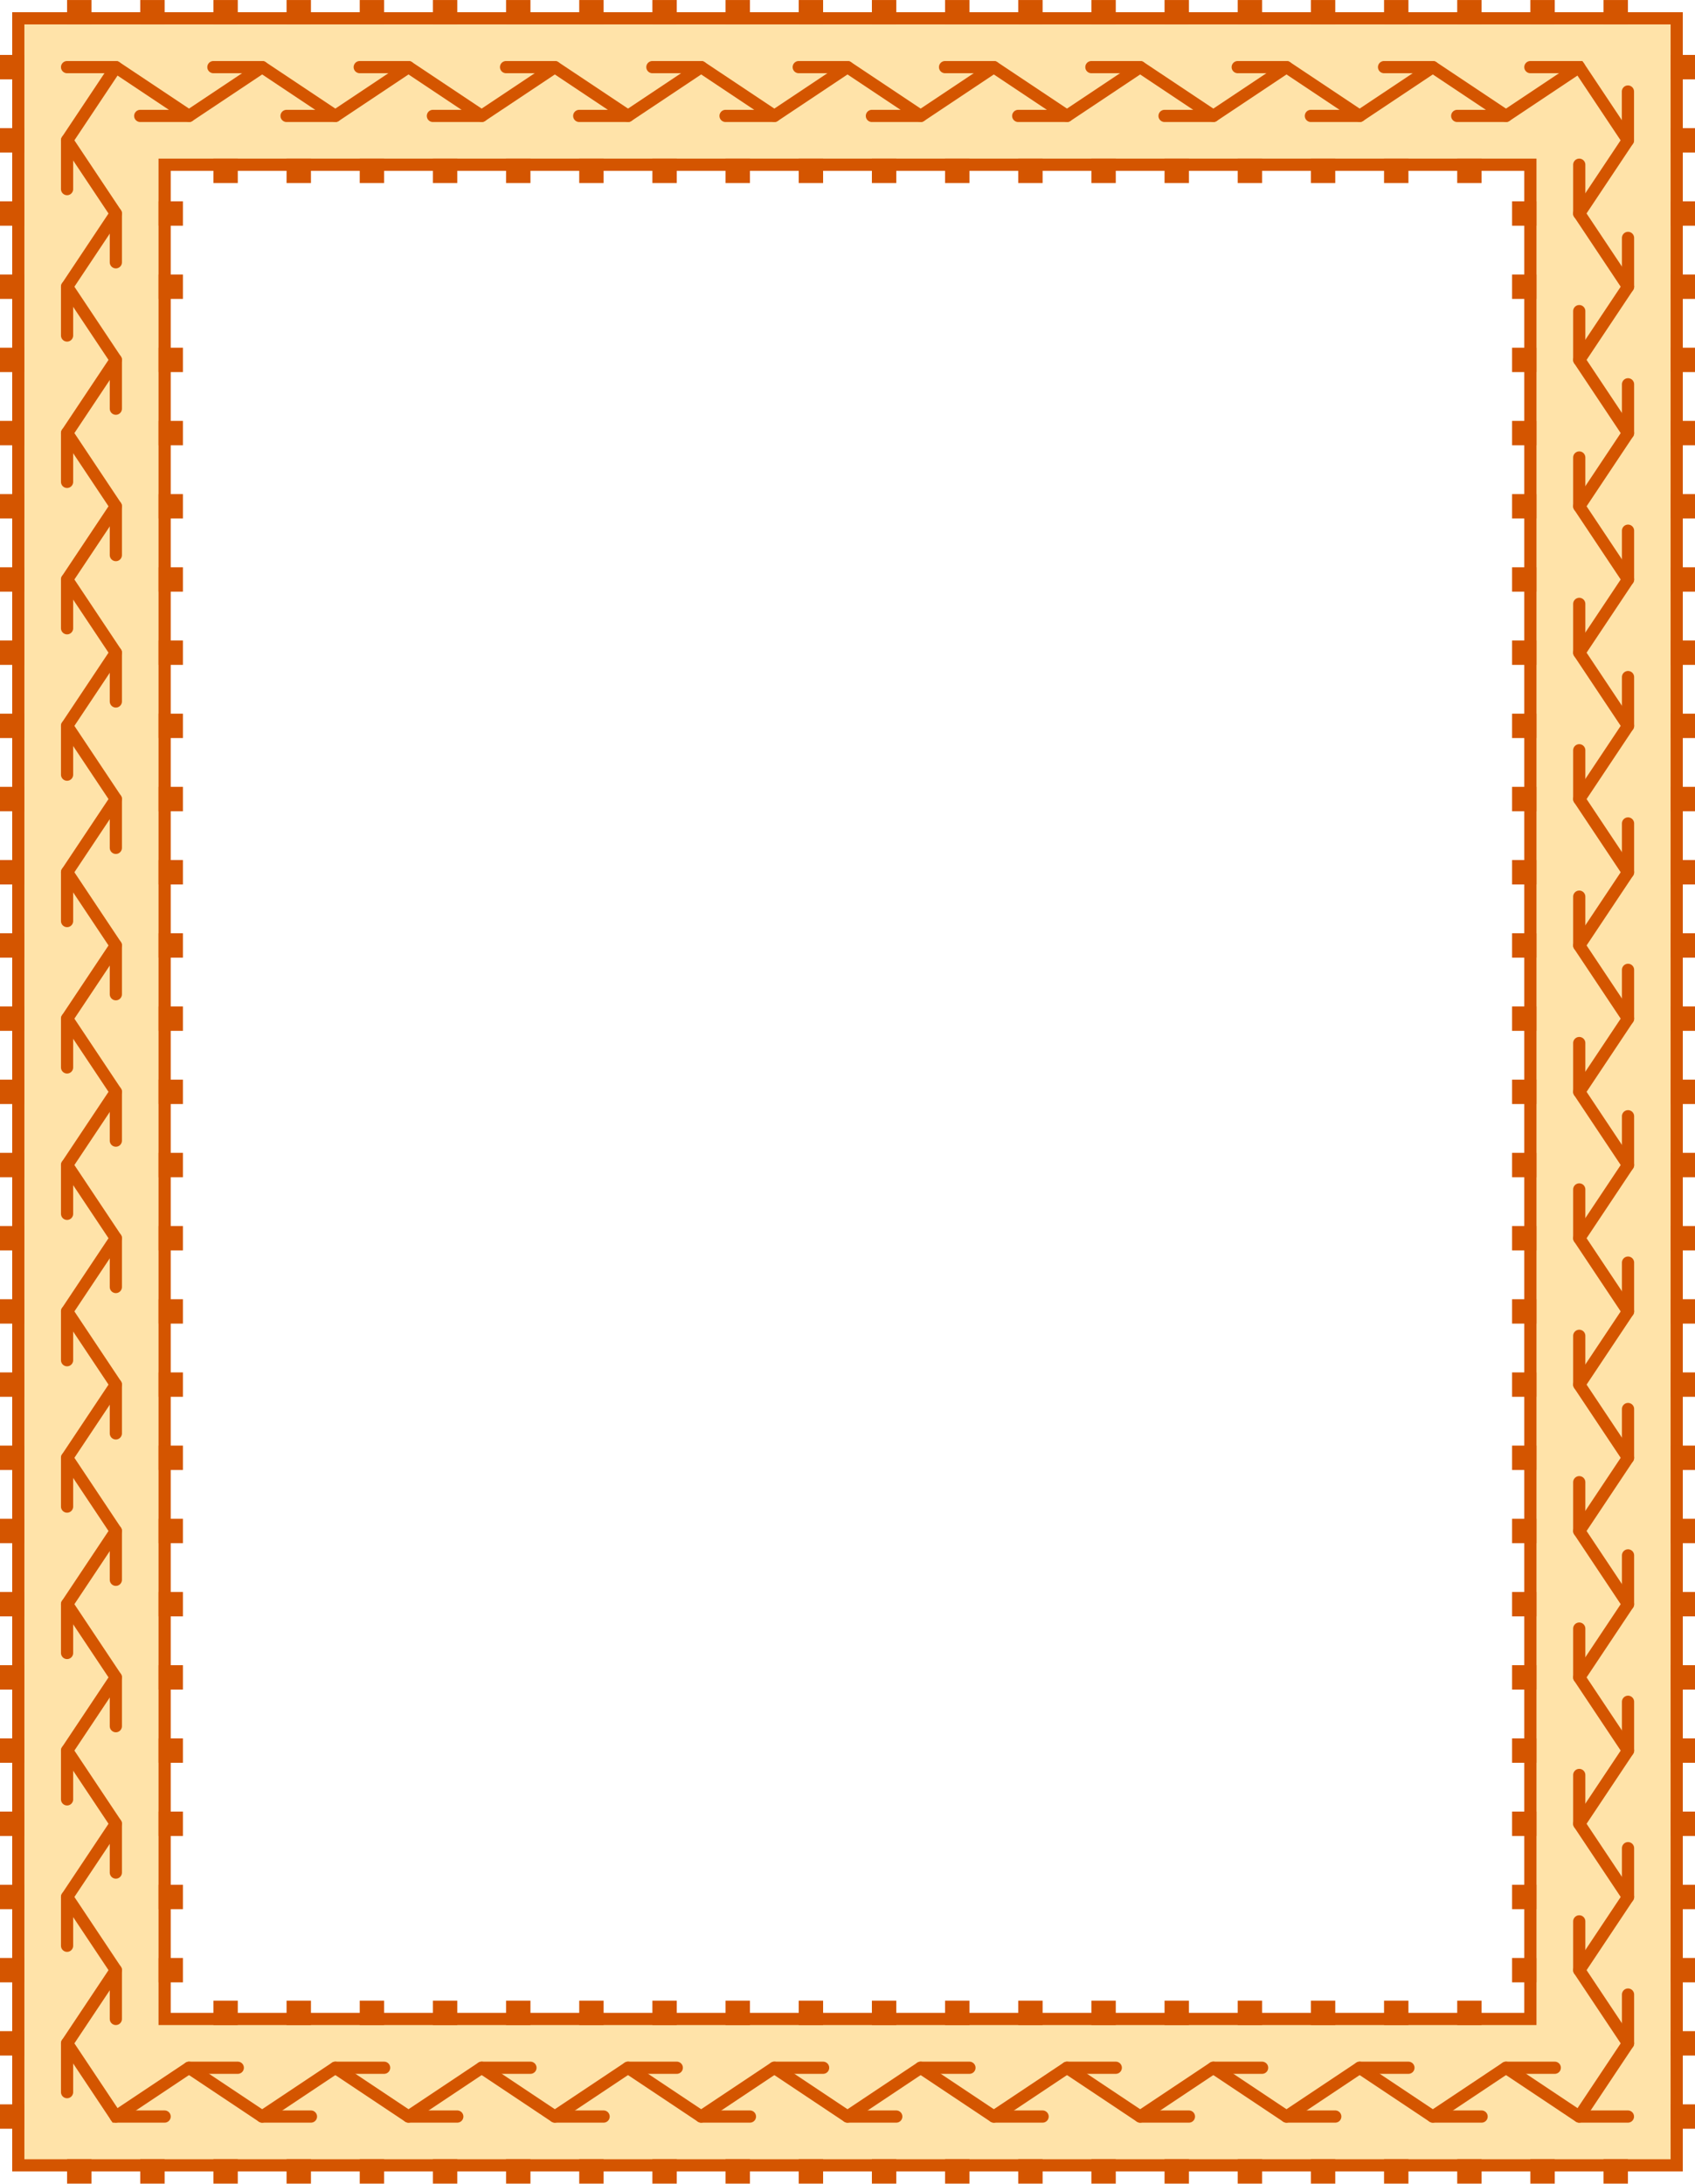 <?xml version="1.0" encoding="UTF-8" standalone="no"?>
<svg id="svg2" xmlns:rdf="http://www.w3.org/1999/02/22-rdf-syntax-ns#" xmlns="http://www.w3.org/2000/svg" height="252.59mm" width="196.14mm" version="1.1" xmlns:cc="http://creativecommons.org/ns#" xmlns:xlink="http://www.w3.org/1999/xlink" viewBox="0 0 695 895" xmlns:dc="http://purl.org/dc/elements/1.1/">
<g id="layer1" transform="translate(27.5 295.14)">
<g id="g4924">
<path id="rect4516" d="m-20-287.64v880h680v-880zm60 60h560v760h-560z" stroke="#d45500" stroke-linecap="round" stroke-width="5" fill="#ffe3a9"/>
<g id="g4174">
<path id="path4153" stroke-linejoin="round" d="m50 552.36 30 20h20" stroke="#d45500" stroke-linecap="round" stroke-width="5" fill="none"/>
<path id="path4155" stroke-linejoin="round" d="m20 572.36 30-20h20" stroke="#d45500" stroke-linecap="round" stroke-width="5" fill="none"/>
</g>
<use id="use4178" xlink:href="#g4174" transform="translate(60)" height="100%" width="100%" y="0" x="0"/>
<use id="use4180" xlink:href="#g4174" transform="translate(120)" height="100%" width="100%" y="0" x="0"/>
<use id="use4182" xlink:href="#g4174" transform="translate(180)" height="100%" width="100%" y="0" x="0"/>
<use id="use4184" xlink:href="#g4174" transform="translate(240)" height="100%" width="100%" y="0" x="0"/>
<use id="use4186" xlink:href="#g4174" transform="translate(300)" height="100%" width="100%" y="0" x="0"/>
<use id="use4188" xlink:href="#g4174" transform="translate(360)" height="100%" width="100%" y="0" x="0"/>
<use id="use4190" xlink:href="#g4174" transform="translate(420)" height="100%" width="100%" y="0" x="0"/>
<use id="use4192" xlink:href="#g4174" transform="translate(480)" height="100%" width="100%" y="0" x="0"/>
<use id="use4194" xlink:href="#g4174" transform="translate(540)" height="100%" width="100%" y="0" x="0"/>
<use id="use4202" xlink:href="#g4174" transform="matrix(0 1 1 0 -552.36 12.362)" height="100%" width="100%" y="0" x="0"/>
<use id="use4204" xlink:href="#g4174" transform="matrix(0 1 1 0 -552.36 72.362)" height="100%" width="100%" y="0" x="0"/>
<use id="use4206" xlink:href="#g4174" transform="matrix(0 1 1 0 -552.36 132.36)" height="100%" width="100%" y="0" x="0"/>
<use id="use4208" xlink:href="#g4174" transform="matrix(0 1 1 0 -552.36 192.36)" height="100%" width="100%" y="0" x="0"/>
<use id="use4210" xlink:href="#g4174" transform="matrix(0 1 1 0 -552.36 252.36)" height="100%" width="100%" y="0" x="0"/>
<use id="use4212" xlink:href="#g4174" transform="matrix(0 1 1 0 -552.36 312.36)" height="100%" width="100%" y="0" x="0"/>
<use id="use4214" xlink:href="#g4174" transform="matrix(0 1 1 0 -552.36 372.36)" height="100%" width="100%" y="0" x="0"/>
<use id="use4216" xlink:href="#g4174" transform="matrix(0 1 1 0 -552.36 432.36)" height="100%" width="100%" y="0" x="0"/>
<use id="use4270" xlink:href="#g4174" transform="matrix(0 1 1 0 -552.36 -167.64)" height="100%" width="100%" y="0" x="0"/>
<use id="use4272" xlink:href="#g4174" transform="matrix(0 1 1 0 -552.36 -107.64)" height="100%" width="100%" y="0" x="0"/>
<use id="use4274" xlink:href="#g4174" transform="matrix(0 1 1 0 -552.36 -47.638)" height="100%" width="100%" y="0" x="0"/>
<use id="use4284" xlink:href="#g4174" transform="matrix(0 1 1 0 -552.36 -227.64)" height="100%" width="100%" y="0" x="0"/>
<use id="use4286" xlink:href="#g4174" transform="matrix(0 1 1 0 -552.36 -287.64)" height="100%" width="100%" y="0" x="0"/>
<use id="use4310" xlink:href="#g4174" transform="matrix(-1 0 0 -1 580 304.72)" height="100%" width="100%" y="0" x="0"/>
<use id="use4312" xlink:href="#g4174" transform="matrix(-1 0 0 -1 520 304.72)" height="100%" width="100%" y="0" x="0"/>
<use id="use4314" xlink:href="#g4174" transform="matrix(-1 0 0 -1 460 304.72)" height="100%" width="100%" y="0" x="0"/>
<use id="use4316" xlink:href="#g4174" transform="matrix(-1 0 0 -1 400 304.72)" height="100%" width="100%" y="0" x="0"/>
<use id="use4318" xlink:href="#g4174" transform="matrix(-1 0 0 -1 340 304.72)" height="100%" width="100%" y="0" x="0"/>
<use id="use4320" xlink:href="#g4174" transform="matrix(-1 0 0 -1 280 304.72)" height="100%" width="100%" y="0" x="0"/>
<use id="use4322" xlink:href="#g4174" transform="matrix(-1 0 0 -1 220 304.72)" height="100%" width="100%" y="0" x="0"/>
<use id="use4324" xlink:href="#g4174" transform="matrix(-1 0 0 -1 160 304.72)" height="100%" width="100%" y="0" x="0"/>
<use id="use4374" xlink:href="#g4174" transform="matrix(-1 0 0 -1 640 304.72)" height="100%" width="100%" y="0" x="0"/>
<use id="use4394" xlink:href="#g4174" transform="matrix(0 -1 -1 0 1192.4 292.36)" height="100%" width="100%" y="0" x="0"/>
<use id="use4396" xlink:href="#g4174" transform="matrix(0 -1 -1 0 1192.4 232.36)" height="100%" width="100%" y="0" x="0"/>
<use id="use4398" xlink:href="#g4174" transform="matrix(0 -1 -1 0 1192.4 172.36)" height="100%" width="100%" y="0" x="0"/>
<use id="use4400" xlink:href="#g4174" transform="matrix(0 -1 -1 0 1192.4 112.36)" height="100%" width="100%" y="0" x="0"/>
<use id="use4402" xlink:href="#g4174" transform="matrix(0 -1 -1 0 1192.4 52.362)" height="100%" width="100%" y="0" x="0"/>
<use id="use4404" xlink:href="#g4174" transform="matrix(0 -1 -1 0 1192.4 -7.638)" height="100%" width="100%" y="0" x="0"/>
<use id="use4406" xlink:href="#g4174" transform="matrix(0 -1 -1 0 1192.4 -67.638)" height="100%" width="100%" y="0" x="0"/>
<use id="use4408" xlink:href="#g4174" transform="matrix(0 -1 -1 0 1192.4 -127.64)" height="100%" width="100%" y="0" x="0"/>
<use id="use4412" xlink:href="#g4174" transform="matrix(0 -1 -1 0 1192.4 472.36)" height="100%" width="100%" y="0" x="0"/>
<use id="use4414" xlink:href="#g4174" transform="matrix(0 -1 -1 0 1192.4 412.36)" height="100%" width="100%" y="0" x="0"/>
<use id="use4416" xlink:href="#g4174" transform="matrix(0 -1 -1 0 1192.4 352.36)" height="100%" width="100%" y="0" x="0"/>
<use id="use4418" xlink:href="#g4174" transform="matrix(0 -1 -1 0 1192.4 532.36)" height="100%" width="100%" y="0" x="0"/>
<use id="use4420" xlink:href="#g4174" transform="matrix(0 -1 -1 0 1192.4 592.36)" height="100%" width="100%" y="0" x="0"/>
<g id="g4496">
<path id="path4480" stroke-linejoin="round" d="m20 512.36-20 30v20" stroke="#d45500" stroke-linecap="round" stroke-width="5" fill="none"/>
<path id="path4494" d="m0 542.36 20 30h20" stroke="#d45500" stroke-linecap="round" stroke-width="5" fill="none"/>
</g>
<use id="use4510" xlink:href="#g4174" transform="matrix(-1 0 0 -1 100 304.72)" height="100%" width="100%" y="0" x="0"/>
<use id="use4512" xlink:href="#g4496" transform="matrix(-1 0 0 -1 640 304.72)" height="100%" width="100%" y="0" x="0"/>
<rect id="rect4524" height="10" width="10" y="524.86" x="60" fill="#d45500"/>
<use id="use4526" xlink:href="#rect4524" transform="translate(60)" height="100%" width="100%" y="0" x="0"/>
<use id="use4528" xlink:href="#rect4524" transform="translate(30)" height="100%" width="100%" y="0" x="0"/>
<use id="use4530" xlink:href="#rect4524" transform="translate(120)" height="100%" width="100%" y="0" x="0"/>
<use id="use4532" xlink:href="#rect4524" transform="translate(90)" height="100%" width="100%" y="0" x="0"/>
<use id="use4534" xlink:href="#rect4524" transform="translate(180)" height="100%" width="100%" y="0" x="0"/>
<use id="use4536" xlink:href="#rect4524" transform="translate(150)" height="100%" width="100%" y="0" x="0"/>
<use id="use4538" xlink:href="#rect4524" transform="translate(240)" height="100%" width="100%" y="0" x="0"/>
<use id="use4540" xlink:href="#rect4524" transform="translate(210)" height="100%" width="100%" y="0" x="0"/>
<use id="use4542" xlink:href="#rect4524" transform="translate(300)" height="100%" width="100%" y="0" x="0"/>
<use id="use4544" xlink:href="#rect4524" transform="translate(270)" height="100%" width="100%" y="0" x="0"/>
<use id="use4546" xlink:href="#rect4524" transform="translate(360)" height="100%" width="100%" y="0" x="0"/>
<use id="use4548" xlink:href="#rect4524" transform="translate(330)" height="100%" width="100%" y="0" x="0"/>
<use id="use4550" xlink:href="#rect4524" transform="translate(420)" height="100%" width="100%" y="0" x="0"/>
<use id="use4552" xlink:href="#rect4524" transform="translate(390)" height="100%" width="100%" y="0" x="0"/>
<use id="use4554" xlink:href="#rect4524" transform="translate(480)" height="100%" width="100%" y="0" x="0"/>
<use id="use4556" xlink:href="#rect4524" transform="translate(450)" height="100%" width="100%" y="0" x="0"/>
<use id="use4560" xlink:href="#rect4524" transform="translate(510)" height="100%" width="100%" y="0" x="0"/>
<use id="use4562" xlink:href="#rect4524" transform="translate(-22.5,-17.5)" height="100%" width="100%" y="0" x="0"/>
<use id="use4564" xlink:href="#rect4524" transform="translate(-22.5,-47.5)" height="100%" width="100%" y="0" x="0"/>
<use id="use4566" xlink:href="#rect4524" transform="translate(-22.5,-77.5)" height="100%" width="100%" y="0" x="0"/>
<use id="use4568" xlink:href="#rect4524" transform="translate(-22.5,-107.5)" height="100%" width="100%" y="0" x="0"/>
<use id="use4570" xlink:href="#rect4524" transform="translate(-22.5,-137.5)" height="100%" width="100%" y="0" x="0"/>
<use id="use4572" xlink:href="#rect4524" transform="translate(-22.5,-167.5)" height="100%" width="100%" y="0" x="0"/>
<use id="use4574" xlink:href="#rect4524" transform="translate(-22.5,-197.5)" height="100%" width="100%" y="0" x="0"/>
<use id="use4576" xlink:href="#rect4524" transform="translate(-22.5,-227.5)" height="100%" width="100%" y="0" x="0"/>
<use id="use4578" xlink:href="#rect4524" transform="translate(-22.5,-257.5)" height="100%" width="100%" y="0" x="0"/>
<use id="use4580" xlink:href="#rect4524" transform="translate(-22.5,-287.5)" height="100%" width="100%" y="0" x="0"/>
<use id="use4582" xlink:href="#rect4524" transform="translate(-22.5,-317.5)" height="100%" width="100%" y="0" x="0"/>
<use id="use4584" xlink:href="#rect4524" transform="translate(-22.5,-347.5)" height="100%" width="100%" y="0" x="0"/>
<use id="use4586" xlink:href="#rect4524" transform="translate(-22.5,-377.5)" height="100%" width="100%" y="0" x="0"/>
<use id="use4588" xlink:href="#rect4524" transform="translate(-22.5,-407.5)" height="100%" width="100%" y="0" x="0"/>
<use id="use4590" xlink:href="#rect4524" transform="translate(-22.5,-437.5)" height="100%" width="100%" y="0" x="0"/>
<use id="use4592" xlink:href="#rect4524" transform="translate(-22.5,-467.5)" height="100%" width="100%" y="0" x="0"/>
<use id="use4594" xlink:href="#rect4524" transform="translate(-22.5,-497.5)" height="100%" width="100%" y="0" x="0"/>
<use id="use4596" xlink:href="#rect4524" transform="translate(-22.5,-527.5)" height="100%" width="100%" y="0" x="0"/>
<use id="use4598" xlink:href="#rect4524" transform="translate(-22.5,-557.5)" height="100%" width="100%" y="0" x="0"/>
<use id="use4600" xlink:href="#rect4524" transform="translate(-22.5,-587.5)" height="100%" width="100%" y="0" x="0"/>
<use id="use4602" xlink:href="#rect4524" transform="translate(-22.5,-617.5)" height="100%" width="100%" y="0" x="0"/>
<use id="use4604" xlink:href="#rect4524" transform="translate(-22.5,-647.5)" height="100%" width="100%" y="0" x="0"/>
<use id="use4606" xlink:href="#rect4524" transform="translate(-22.5,-677.5)" height="100%" width="100%" y="0" x="0"/>
<use id="use4608" xlink:href="#rect4524" transform="translate(-22.5,-707.5)" height="100%" width="100%" y="0" x="0"/>
<use id="use4610" xlink:href="#rect4524" transform="translate(-22.5,-737.5)" height="100%" width="100%" y="0" x="0"/>
<g id="g4698" transform="translate(2.5)">
<use id="use4612" xlink:href="#rect4524" transform="translate(-2.5,-755)" height="100%" width="100%" y="0" x="0"/>
<use id="use4614" xlink:href="#rect4524" transform="translate(27.5,-755)" height="100%" width="100%" y="0" x="0"/>
<use id="use4616" xlink:href="#rect4524" transform="translate(57.5,-755)" height="100%" width="100%" y="0" x="0"/>
<use id="use4618" xlink:href="#rect4524" transform="translate(87.5,-755)" height="100%" width="100%" y="0" x="0"/>
<use id="use4620" xlink:href="#rect4524" transform="translate(117.5,-755)" height="100%" width="100%" y="0" x="0"/>
<use id="use4622" xlink:href="#rect4524" transform="translate(147.5,-755)" height="100%" width="100%" y="0" x="0"/>
<use id="use4624" xlink:href="#rect4524" transform="translate(177.5,-755)" height="100%" width="100%" y="0" x="0"/>
<use id="use4626" xlink:href="#rect4524" transform="translate(207.5,-755)" height="100%" width="100%" y="0" x="0"/>
<use id="use4628" xlink:href="#rect4524" transform="translate(237.5,-755)" height="100%" width="100%" y="0" x="0"/>
<use id="use4630" xlink:href="#rect4524" transform="translate(267.5,-755)" height="100%" width="100%" y="0" x="0"/>
<use id="use4632" xlink:href="#rect4524" transform="translate(297.5,-755)" height="100%" width="100%" y="0" x="0"/>
<use id="use4634" xlink:href="#rect4524" transform="translate(327.5,-755)" height="100%" width="100%" y="0" x="0"/>
<use id="use4636" xlink:href="#rect4524" transform="translate(357.5,-755)" height="100%" width="100%" y="0" x="0"/>
<use id="use4638" xlink:href="#rect4524" transform="translate(387.5,-755)" height="100%" width="100%" y="0" x="0"/>
<use id="use4640" xlink:href="#rect4524" transform="translate(417.5,-755)" height="100%" width="100%" y="0" x="0"/>
<use id="use4642" xlink:href="#rect4524" transform="translate(447.5,-755)" height="100%" width="100%" y="0" x="0"/>
<use id="use4644" xlink:href="#rect4524" transform="translate(477.5,-755)" height="100%" width="100%" y="0" x="0"/>
<use id="use4646" xlink:href="#rect4524" transform="translate(507.5,-755)" height="100%" width="100%" y="0" x="0"/>
</g>
<use id="use4648" xlink:href="#rect4524" transform="translate(532.5,-737.5)" height="100%" width="100%" y="0" x="0"/>
<use id="use4650" xlink:href="#rect4524" transform="translate(532.5,-707.5)" height="100%" width="100%" y="0" x="0"/>
<use id="use4652" xlink:href="#rect4524" transform="translate(532.5,-677.5)" height="100%" width="100%" y="0" x="0"/>
<use id="use4654" xlink:href="#rect4524" transform="translate(532.5,-647.5)" height="100%" width="100%" y="0" x="0"/>
<use id="use4656" xlink:href="#rect4524" transform="translate(532.5,-617.5)" height="100%" width="100%" y="0" x="0"/>
<use id="use4658" xlink:href="#rect4524" transform="translate(532.5,-587.5)" height="100%" width="100%" y="0" x="0"/>
<use id="use4660" xlink:href="#rect4524" transform="translate(532.5,-557.5)" height="100%" width="100%" y="0" x="0"/>
<use id="use4662" xlink:href="#rect4524" transform="translate(532.5,-527.5)" height="100%" width="100%" y="0" x="0"/>
<use id="use4664" xlink:href="#rect4524" transform="translate(532.5,-497.5)" height="100%" width="100%" y="0" x="0"/>
<use id="use4666" xlink:href="#rect4524" transform="translate(532.5,-467.5)" height="100%" width="100%" y="0" x="0"/>
<use id="use4668" xlink:href="#rect4524" transform="translate(532.5,-437.5)" height="100%" width="100%" y="0" x="0"/>
<use id="use4670" xlink:href="#rect4524" transform="translate(532.5,-407.5)" height="100%" width="100%" y="0" x="0"/>
<use id="use4672" xlink:href="#rect4524" transform="translate(532.5,-377.5)" height="100%" width="100%" y="0" x="0"/>
<use id="use4674" xlink:href="#rect4524" transform="translate(532.5,-347.5)" height="100%" width="100%" y="0" x="0"/>
<use id="use4676" xlink:href="#rect4524" transform="translate(532.5,-317.5)" height="100%" width="100%" y="0" x="0"/>
<use id="use4678" xlink:href="#rect4524" transform="translate(532.5,-287.5)" height="100%" width="100%" y="0" x="0"/>
<use id="use4680" xlink:href="#rect4524" transform="translate(532.5,-257.5)" height="100%" width="100%" y="0" x="0"/>
<use id="use4682" xlink:href="#rect4524" transform="translate(532.5,-227.5)" height="100%" width="100%" y="0" x="0"/>
<use id="use4684" xlink:href="#rect4524" transform="translate(532.5,-197.5)" height="100%" width="100%" y="0" x="0"/>
<use id="use4686" xlink:href="#rect4524" transform="translate(532.5,-167.5)" height="100%" width="100%" y="0" x="0"/>
<use id="use4688" xlink:href="#rect4524" transform="translate(532.5,-137.5)" height="100%" width="100%" y="0" x="0"/>
<use id="use4690" xlink:href="#rect4524" transform="translate(532.5,-107.5)" height="100%" width="100%" y="0" x="0"/>
<use id="use4692" xlink:href="#rect4524" transform="translate(532.5,-77.5)" height="100%" width="100%" y="0" x="0"/>
<use id="use4694" xlink:href="#rect4524" transform="translate(532.5,-47.5)" height="100%" width="100%" y="0" x="0"/>
<use id="use4696" xlink:href="#rect4524" transform="translate(532.5,-17.5)" height="100%" width="100%" y="0" x="0"/>
<use id="use4718" xlink:href="#rect4524" transform="translate(0,65)" height="100%" width="100%" y="0" x="0"/>
<use id="use4720" xlink:href="#rect4524" transform="translate(-30,65)" height="100%" width="100%" y="0" x="0"/>
<use id="use4722" xlink:href="#rect4524" transform="translate(-60,65)" height="100%" width="100%" y="0" x="0"/>
<use id="use4726" xlink:href="#rect4524" transform="translate(90,65)" height="100%" width="100%" y="0" x="0"/>
<use id="use4728" xlink:href="#rect4524" transform="translate(60,65)" height="100%" width="100%" y="0" x="0"/>
<use id="use4730" xlink:href="#rect4524" transform="translate(30,65)" height="100%" width="100%" y="0" x="0"/>
<use id="use4732" xlink:href="#rect4524" transform="translate(180,65)" height="100%" width="100%" y="0" x="0"/>
<use id="use4734" xlink:href="#rect4524" transform="translate(150,65)" height="100%" width="100%" y="0" x="0"/>
<use id="use4736" xlink:href="#rect4524" transform="translate(120,65)" height="100%" width="100%" y="0" x="0"/>
<use id="use4738" xlink:href="#rect4524" transform="translate(270,65)" height="100%" width="100%" y="0" x="0"/>
<use id="use4740" xlink:href="#rect4524" transform="translate(240,65)" height="100%" width="100%" y="0" x="0"/>
<use id="use4742" xlink:href="#rect4524" transform="translate(210,65)" height="100%" width="100%" y="0" x="0"/>
<use id="use4744" xlink:href="#rect4524" transform="translate(360,65)" height="100%" width="100%" y="0" x="0"/>
<use id="use4746" xlink:href="#rect4524" transform="translate(330,65)" height="100%" width="100%" y="0" x="0"/>
<use id="use4748" xlink:href="#rect4524" transform="translate(300,65)" height="100%" width="100%" y="0" x="0"/>
<use id="use4750" xlink:href="#rect4524" transform="translate(450,65)" height="100%" width="100%" y="0" x="0"/>
<use id="use4752" xlink:href="#rect4524" transform="translate(420,65)" height="100%" width="100%" y="0" x="0"/>
<use id="use4754" xlink:href="#rect4524" transform="translate(390,65)" height="100%" width="100%" y="0" x="0"/>
<use id="use4756" xlink:href="#rect4524" transform="translate(480,65)" height="100%" width="100%" y="0" x="0"/>
<use id="use4758" xlink:href="#rect4524" transform="translate(570,65)" height="100%" width="100%" y="0" x="0"/>
<use id="use4760" xlink:href="#rect4524" transform="translate(540,65)" height="100%" width="100%" y="0" x="0"/>
<use id="use4762" xlink:href="#rect4524" transform="translate(510,65)" height="100%" width="100%" y="0" x="0"/>
<use id="use4764" xlink:href="#rect4524" transform="translate(-87.5,-17.5)" height="100%" width="100%" y="0" x="0"/>
<use id="use4766" xlink:href="#rect4524" transform="translate(-87.5,-47.5)" height="100%" width="100%" y="0" x="0"/>
<use id="use4768" xlink:href="#rect4524" transform="translate(-87.5,-77.5)" height="100%" width="100%" y="0" x="0"/>
<use id="use4770" xlink:href="#rect4524" transform="translate(-87.5,-107.5)" height="100%" width="100%" y="0" x="0"/>
<use id="use4772" xlink:href="#rect4524" transform="translate(-87.5,-137.5)" height="100%" width="100%" y="0" x="0"/>
<use id="use4774" xlink:href="#rect4524" transform="translate(-87.5,-167.5)" height="100%" width="100%" y="0" x="0"/>
<use id="use4776" xlink:href="#rect4524" transform="translate(-87.5,-197.5)" height="100%" width="100%" y="0" x="0"/>
<use id="use4778" xlink:href="#rect4524" transform="translate(-87.5,-227.5)" height="100%" width="100%" y="0" x="0"/>
<use id="use4780" xlink:href="#rect4524" transform="translate(-87.5,-257.5)" height="100%" width="100%" y="0" x="0"/>
<use id="use4782" xlink:href="#rect4524" transform="translate(-87.5,-287.5)" height="100%" width="100%" y="0" x="0"/>
<use id="use4784" xlink:href="#rect4524" transform="translate(-87.5,-317.5)" height="100%" width="100%" y="0" x="0"/>
<use id="use4786" xlink:href="#rect4524" transform="translate(-87.5,-347.5)" height="100%" width="100%" y="0" x="0"/>
<use id="use4788" xlink:href="#rect4524" transform="translate(-87.5,-377.5)" height="100%" width="100%" y="0" x="0"/>
<use id="use4790" xlink:href="#rect4524" transform="translate(-87.5,-407.5)" height="100%" width="100%" y="0" x="0"/>
<use id="use4792" xlink:href="#rect4524" transform="translate(-87.5,-437.5)" height="100%" width="100%" y="0" x="0"/>
<use id="use4794" xlink:href="#rect4524" transform="translate(-87.5,-467.5)" height="100%" width="100%" y="0" x="0"/>
<use id="use4796" xlink:href="#rect4524" transform="translate(-87.5,-497.5)" height="100%" width="100%" y="0" x="0"/>
<use id="use4798" xlink:href="#rect4524" transform="translate(-87.5,-527.5)" height="100%" width="100%" y="0" x="0"/>
<use id="use4800" xlink:href="#rect4524" transform="translate(-87.5,-557.5)" height="100%" width="100%" y="0" x="0"/>
<use id="use4802" xlink:href="#rect4524" transform="translate(-87.5,-587.5)" height="100%" width="100%" y="0" x="0"/>
<use id="use4804" xlink:href="#rect4524" transform="translate(-87.5,-617.5)" height="100%" width="100%" y="0" x="0"/>
<use id="use4806" xlink:href="#rect4524" transform="translate(-87.5,-647.5)" height="100%" width="100%" y="0" x="0"/>
<use id="use4808" xlink:href="#rect4524" transform="translate(-87.5,-677.5)" height="100%" width="100%" y="0" x="0"/>
<use id="use4810" xlink:href="#rect4524" transform="translate(-87.5,-707.5)" height="100%" width="100%" y="0" x="0"/>
<use id="use4812" xlink:href="#rect4524" transform="translate(-87.5,-737.5)" height="100%" width="100%" y="0" x="0"/>
<use id="use4814" xlink:href="#rect4524" transform="translate(-87.5,-767.5)" height="100%" width="100%" y="0" x="0"/>
<use id="use4816" xlink:href="#rect4524" transform="translate(-87.5,-797.5)" height="100%" width="100%" y="0" x="0"/>
<use id="use4818" xlink:href="#rect4524" transform="translate(-87.5,42.5)" height="100%" width="100%" y="0" x="0"/>
<use id="use4820" xlink:href="#rect4524" transform="translate(-87.5,12.5)" height="100%" width="100%" y="0" x="0"/>
<use id="use4822" xlink:href="#rect4524" transform="translate(597.5,-17.5)" height="100%" width="100%" y="0" x="0"/>
<use id="use4824" xlink:href="#rect4524" transform="translate(597.5,-47.5)" height="100%" width="100%" y="0" x="0"/>
<use id="use4826" xlink:href="#rect4524" transform="translate(597.5,-77.5)" height="100%" width="100%" y="0" x="0"/>
<use id="use4828" xlink:href="#rect4524" transform="translate(597.5,-107.5)" height="100%" width="100%" y="0" x="0"/>
<use id="use4830" xlink:href="#rect4524" transform="translate(597.5,-137.5)" height="100%" width="100%" y="0" x="0"/>
<use id="use4832" xlink:href="#rect4524" transform="translate(597.5,-167.5)" height="100%" width="100%" y="0" x="0"/>
<use id="use4834" xlink:href="#rect4524" transform="translate(597.5,-197.5)" height="100%" width="100%" y="0" x="0"/>
<use id="use4836" xlink:href="#rect4524" transform="translate(597.5,-227.5)" height="100%" width="100%" y="0" x="0"/>
<use id="use4838" xlink:href="#rect4524" transform="translate(597.5,-257.5)" height="100%" width="100%" y="0" x="0"/>
<use id="use4840" xlink:href="#rect4524" transform="translate(597.5,-287.5)" height="100%" width="100%" y="0" x="0"/>
<use id="use4842" xlink:href="#rect4524" transform="translate(597.5,-317.5)" height="100%" width="100%" y="0" x="0"/>
<use id="use4844" xlink:href="#rect4524" transform="translate(597.5,-347.5)" height="100%" width="100%" y="0" x="0"/>
<use id="use4846" xlink:href="#rect4524" transform="translate(597.5,-377.5)" height="100%" width="100%" y="0" x="0"/>
<use id="use4848" xlink:href="#rect4524" transform="translate(597.5,-407.5)" height="100%" width="100%" y="0" x="0"/>
<use id="use4850" xlink:href="#rect4524" transform="translate(597.5,-437.5)" height="100%" width="100%" y="0" x="0"/>
<use id="use4852" xlink:href="#rect4524" transform="translate(597.5,-467.5)" height="100%" width="100%" y="0" x="0"/>
<use id="use4854" xlink:href="#rect4524" transform="translate(597.5,-497.5)" height="100%" width="100%" y="0" x="0"/>
<use id="use4856" xlink:href="#rect4524" transform="translate(597.5,-527.5)" height="100%" width="100%" y="0" x="0"/>
<use id="use4858" xlink:href="#rect4524" transform="translate(597.5,-557.5)" height="100%" width="100%" y="0" x="0"/>
<use id="use4860" xlink:href="#rect4524" transform="translate(597.5,-587.5)" height="100%" width="100%" y="0" x="0"/>
<use id="use4862" xlink:href="#rect4524" transform="translate(597.5,-617.5)" height="100%" width="100%" y="0" x="0"/>
<use id="use4864" xlink:href="#rect4524" transform="translate(597.5,-647.5)" height="100%" width="100%" y="0" x="0"/>
<use id="use4866" xlink:href="#rect4524" transform="translate(597.5,-677.5)" height="100%" width="100%" y="0" x="0"/>
<use id="use4868" xlink:href="#rect4524" transform="translate(597.5,-707.5)" height="100%" width="100%" y="0" x="0"/>
<use id="use4870" xlink:href="#rect4524" transform="translate(597.5,-737.5)" height="100%" width="100%" y="0" x="0"/>
<use id="use4872" xlink:href="#rect4524" transform="translate(597.5,-767.5)" height="100%" width="100%" y="0" x="0"/>
<use id="use4874" xlink:href="#rect4524" transform="translate(597.5,-797.5)" height="100%" width="100%" y="0" x="0"/>
<use id="use4876" xlink:href="#rect4524" transform="translate(597.5,42.5)" height="100%" width="100%" y="0" x="0"/>
<use id="use4878" xlink:href="#rect4524" transform="translate(597.5,12.5)" height="100%" width="100%" y="0" x="0"/>
<use id="use4880" xlink:href="#rect4524" transform="translate(0,-820)" height="100%" width="100%" y="0" x="0"/>
<use id="use4882" xlink:href="#rect4524" transform="translate(-30,-820)" height="100%" width="100%" y="0" x="0"/>
<use id="use4884" xlink:href="#rect4524" transform="translate(-60,-820)" height="100%" width="100%" y="0" x="0"/>
<use id="use4886" xlink:href="#rect4524" transform="translate(90,-820)" height="100%" width="100%" y="0" x="0"/>
<use id="use4888" xlink:href="#rect4524" transform="translate(60,-820)" height="100%" width="100%" y="0" x="0"/>
<use id="use4890" xlink:href="#rect4524" transform="translate(30,-820)" height="100%" width="100%" y="0" x="0"/>
<use id="use4892" xlink:href="#rect4524" transform="translate(180,-820)" height="100%" width="100%" y="0" x="0"/>
<use id="use4894" xlink:href="#rect4524" transform="translate(150,-820)" height="100%" width="100%" y="0" x="0"/>
<use id="use4896" xlink:href="#rect4524" transform="translate(120,-820)" height="100%" width="100%" y="0" x="0"/>
<use id="use4898" xlink:href="#rect4524" transform="translate(270,-820)" height="100%" width="100%" y="0" x="0"/>
<use id="use4900" xlink:href="#rect4524" transform="translate(240,-820)" height="100%" width="100%" y="0" x="0"/>
<use id="use4902" xlink:href="#rect4524" transform="translate(210,-820)" height="100%" width="100%" y="0" x="0"/>
<use id="use4904" xlink:href="#rect4524" transform="translate(360,-820)" height="100%" width="100%" y="0" x="0"/>
<use id="use4906" xlink:href="#rect4524" transform="translate(330,-820)" height="100%" width="100%" y="0" x="0"/>
<use id="use4908" xlink:href="#rect4524" transform="translate(300,-820)" height="100%" width="100%" y="0" x="0"/>
<use id="use4910" xlink:href="#rect4524" transform="translate(450,-820)" height="100%" width="100%" y="0" x="0"/>
<use id="use4912" xlink:href="#rect4524" transform="translate(420,-820)" height="100%" width="100%" y="0" x="0"/>
<use id="use4914" xlink:href="#rect4524" transform="translate(390,-820)" height="100%" width="100%" y="0" x="0"/>
<use id="use4916" xlink:href="#rect4524" transform="translate(480,-820)" height="100%" width="100%" y="0" x="0"/>
<use id="use4918" xlink:href="#rect4524" transform="translate(570,-820)" height="100%" width="100%" y="0" x="0"/>
<use id="use4920" xlink:href="#rect4524" transform="translate(540,-820)" height="100%" width="100%" y="0" x="0"/>
<use id="use4922" xlink:href="#rect4524" transform="translate(510,-820)" height="100%" width="100%" y="0" x="0"/>
</g>
</g>
</svg>
